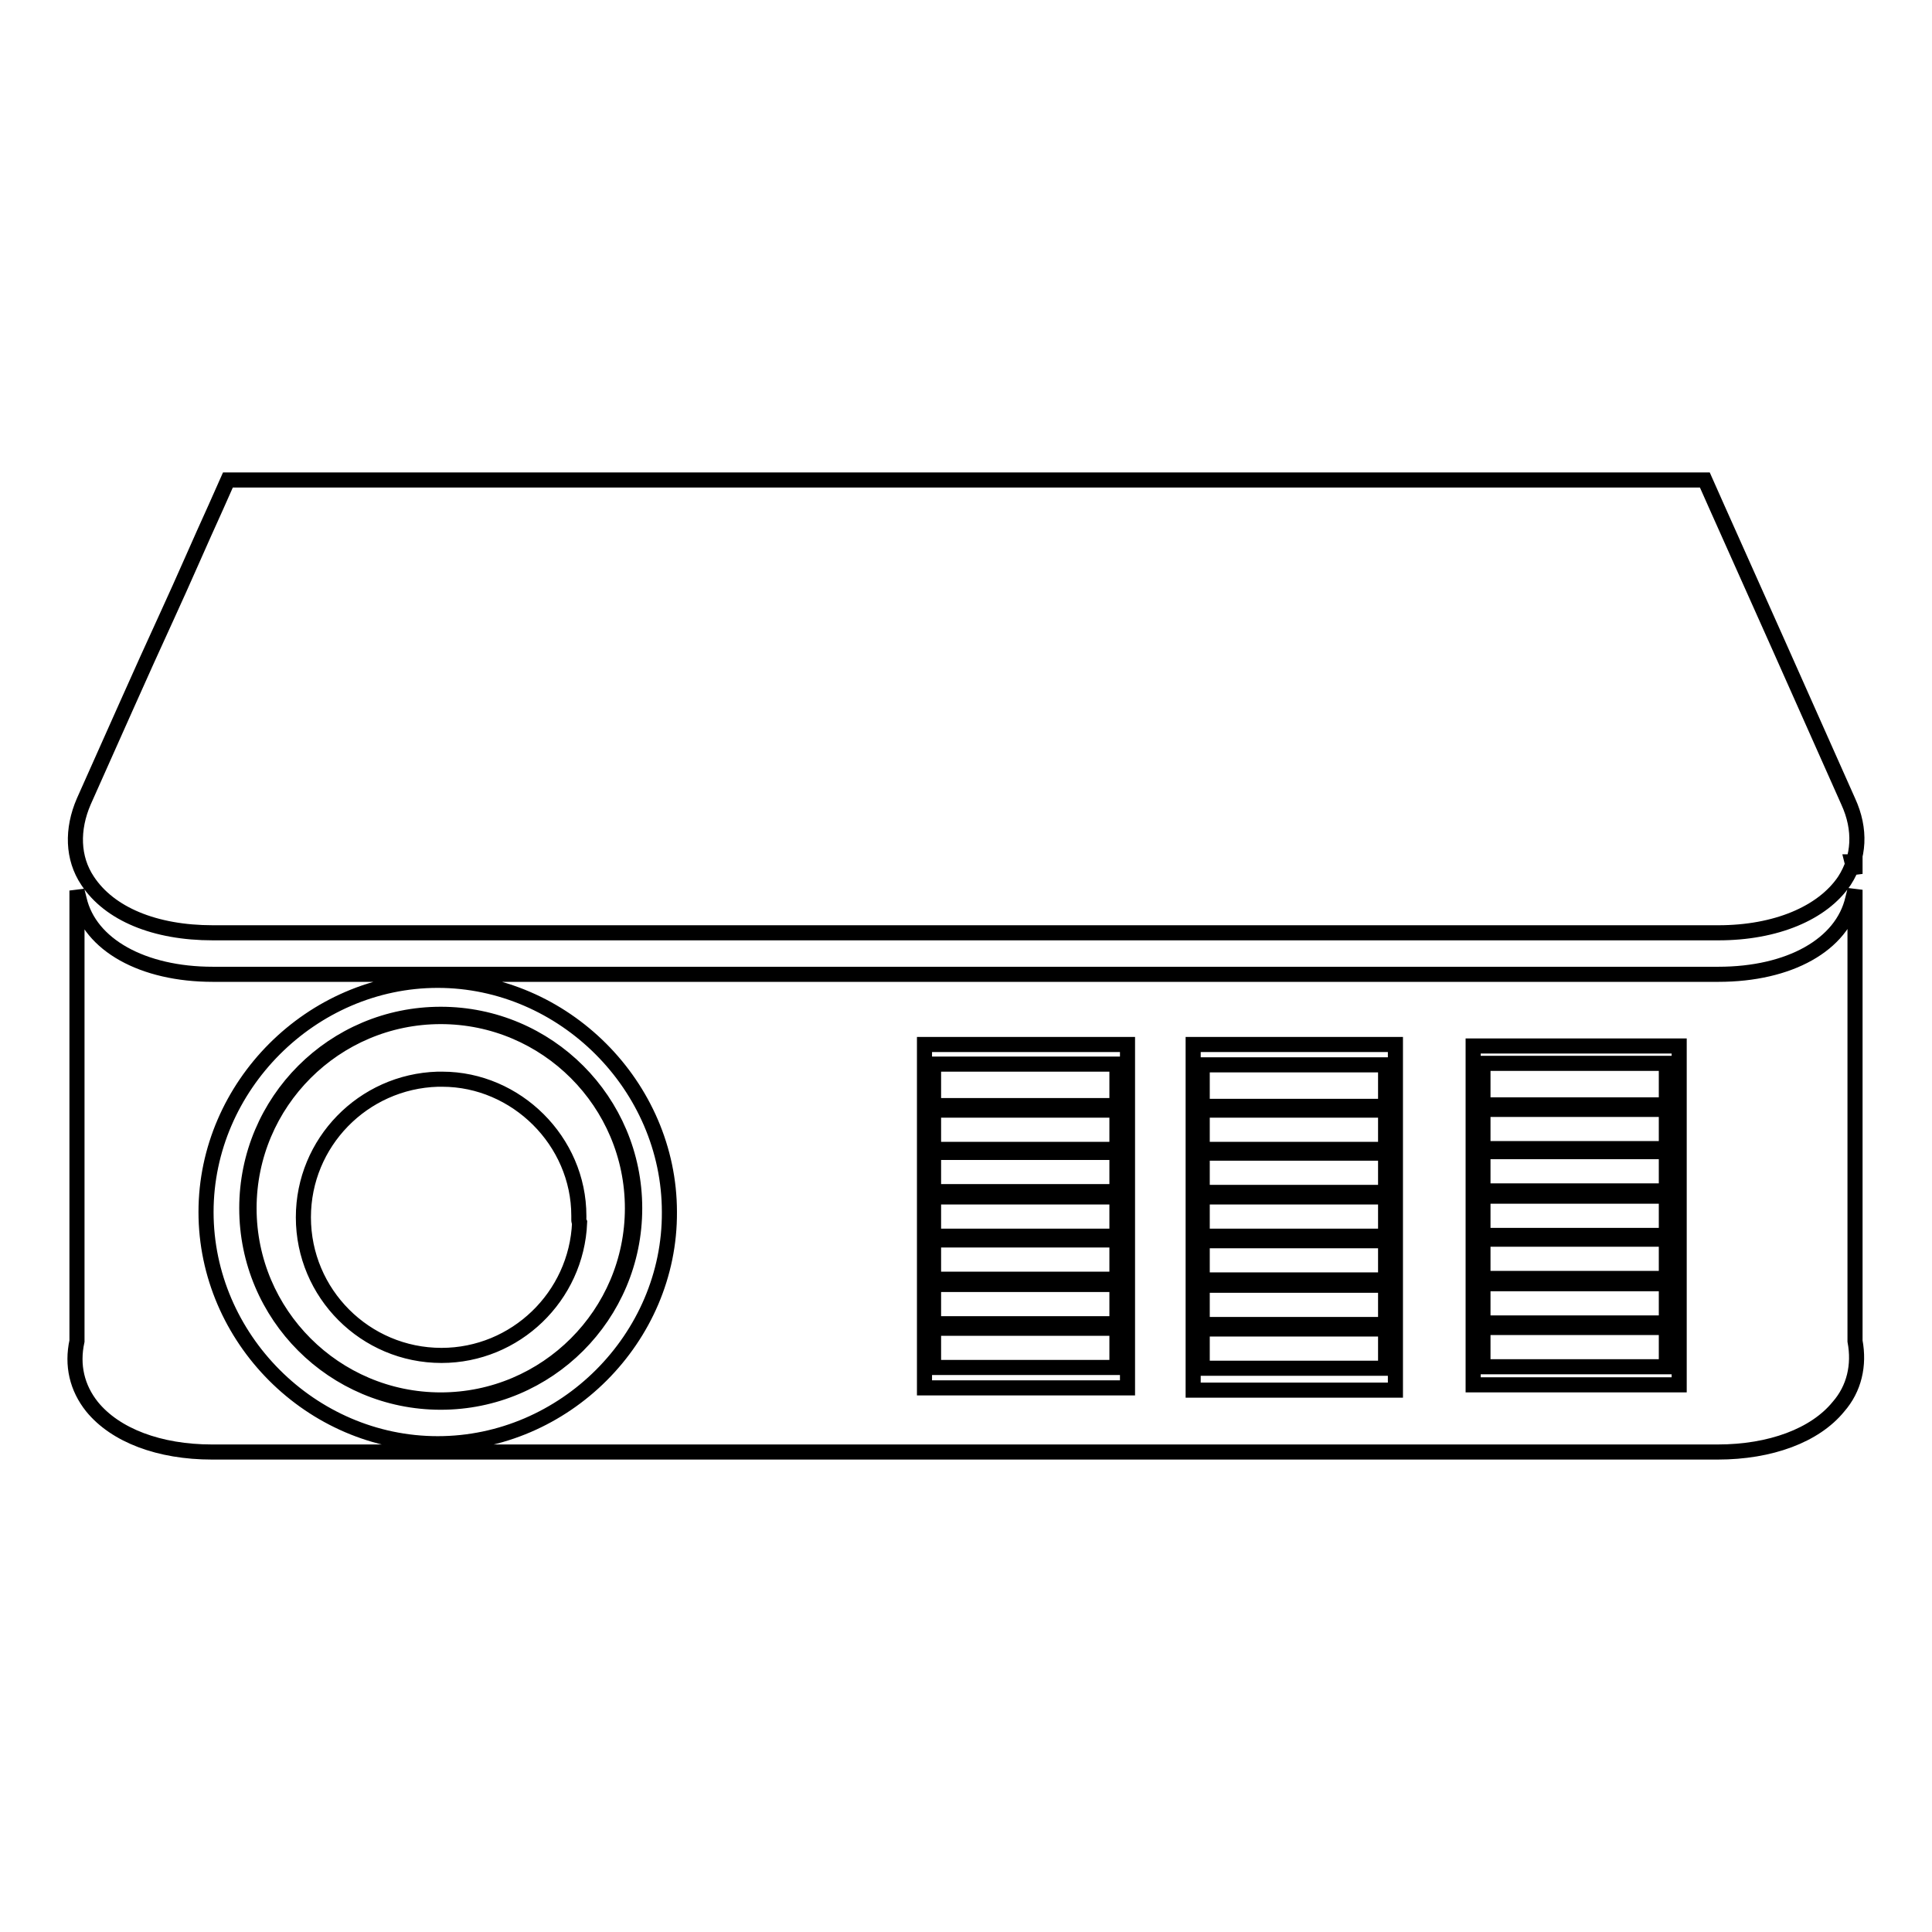 <?xml version="1.0" encoding="utf-8"?>
<!-- Svg Vector Icons : http://www.onlinewebfonts.com/icon -->
<!DOCTYPE svg PUBLIC "-//W3C//DTD SVG 1.1//EN" "http://www.w3.org/Graphics/SVG/1.1/DTD/svg11.dtd">
<svg version="1.1" xmlns="http://www.w3.org/2000/svg" xmlns:xlink="http://www.w3.org/1999/xlink" x="0px" y="0px" viewBox="0 0 256 256" enable-background="new 0 0 256 256" xml:space="preserve">
<g> <path stroke-width="2" fill-opacity="0" stroke="#000000"  d="M245.8,114.2h-0.4l0.4,1.6V114.2z M245.8,177.7v-59.8l-0.3,1.2c-1.4,6.1-8.4,10-17.8,10H28.2 c-9.3,0-16.3-3.9-17.7-9.9l-0.3-1.2v59.7c-0.7,3.2,0,6.2,2,8.7c3.1,3.8,8.9,6,15.9,6h199.5c7,0,12.9-2.2,16-6 C245.7,184,246.4,180.9,245.8,177.7z M58,191.3c-16.8,0-30.7-14-30.7-30.7c0-16.7,14-30.7,30.7-30.7s30.7,14,30.7,30.7 C88.8,177.3,74.8,191.3,58,191.3z M149.4,183.9h-26.9v-45.5h26.9V183.9z M184.9,184.2h-26.8v-45.8h26.8V184.2z M222.5,183.5h-27.3 v-44.9h27.3V183.5z M227.7,123.6H28.2c-7.7,0-13.7-2.5-16.6-6.9c-2-3-2.1-6.8-0.5-10.5c3.9-8.7,7.5-16.9,11-24.5 c2.3-5,4.4-9.9,6.5-14.5l1.6-3.6h195.7l1.6,3.6c5.2,11.6,11,24.6,17.4,39c1.7,3.7,1.5,7.4-0.5,10.5 C241.5,121,235.3,123.6,227.7,123.6z M76.7,161.7c0-0.2,0-0.4,0-0.6c0-9.9-8.3-18.1-18.1-18.1l-0.6,0c-9.9,0.3-17.8,8.4-17.8,18.3 c0,10.1,8.2,18.3,18.3,18.3c9.8,0,17.9-7.8,18.3-17.6C76.7,161.8,76.7,161.8,76.7,161.7z M58.4,134.7c14,0,25.4,11.4,25.4,25.4 c0,14-11.4,25.4-25.4,25.4c-14,0-25.4-11.4-25.4-25.4C33,146.1,44.4,134.7,58.4,134.7z M58.4,134.4c14.2,0,25.7,11.5,25.7,25.7 c0,14.2-11.5,25.7-25.7,25.7c-14.2,0-25.7-11.5-25.7-25.7C32.7,145.9,44.2,134.4,58.4,134.4z M83.8,160.1c0-14-11.4-25.4-25.4-25.4 c-14,0-25.4,11.4-25.4,25.4c0,14,11.4,25.4,25.4,25.4C72.4,185.5,83.8,174.1,83.8,160.1z M123.8,141H148v5.5h-24.3V141z  M123.8,147.1H148v5.2h-24.3V147.1z M123.8,152.7H148v5.2h-24.3V152.7z M123.8,158.6H148v5.2h-24.3V158.6z M123.8,164.3H148v5.2 h-24.3V164.3z M123.8,170.2H148v5.2h-24.3V170.2z M123.8,176H148v5.2h-24.3V176z M159.3,141.1h24.3v5.5h-24.3V141.1z M159.3,147.1 h24.3v5.2h-24.3V147.1z M159.3,152.8h24.3v5.2h-24.3V152.8z M159.3,158.6h24.3v5.2h-24.3V158.6z M159.3,164.4h24.3v5.2h-24.3V164.4 z M159.3,170.3h24.3v5.2h-24.3V170.3z M159.3,176.1h24.3v5.2h-24.3V176.1z M196.5,140.9h24.3v5.5h-24.3V140.9z M196.5,147h24.3v5.2 h-24.3V147z M196.5,152.6h24.3v5.2h-24.3V152.6z M196.5,158.5h24.3v5.2h-24.3V158.5z M196.5,164.2h24.3v5.2h-24.3V164.2z  M196.5,170.1h24.3v5.2h-24.3V170.1z M196.5,175.9h24.3v5.2h-24.3V175.9z"/></g>
</svg>